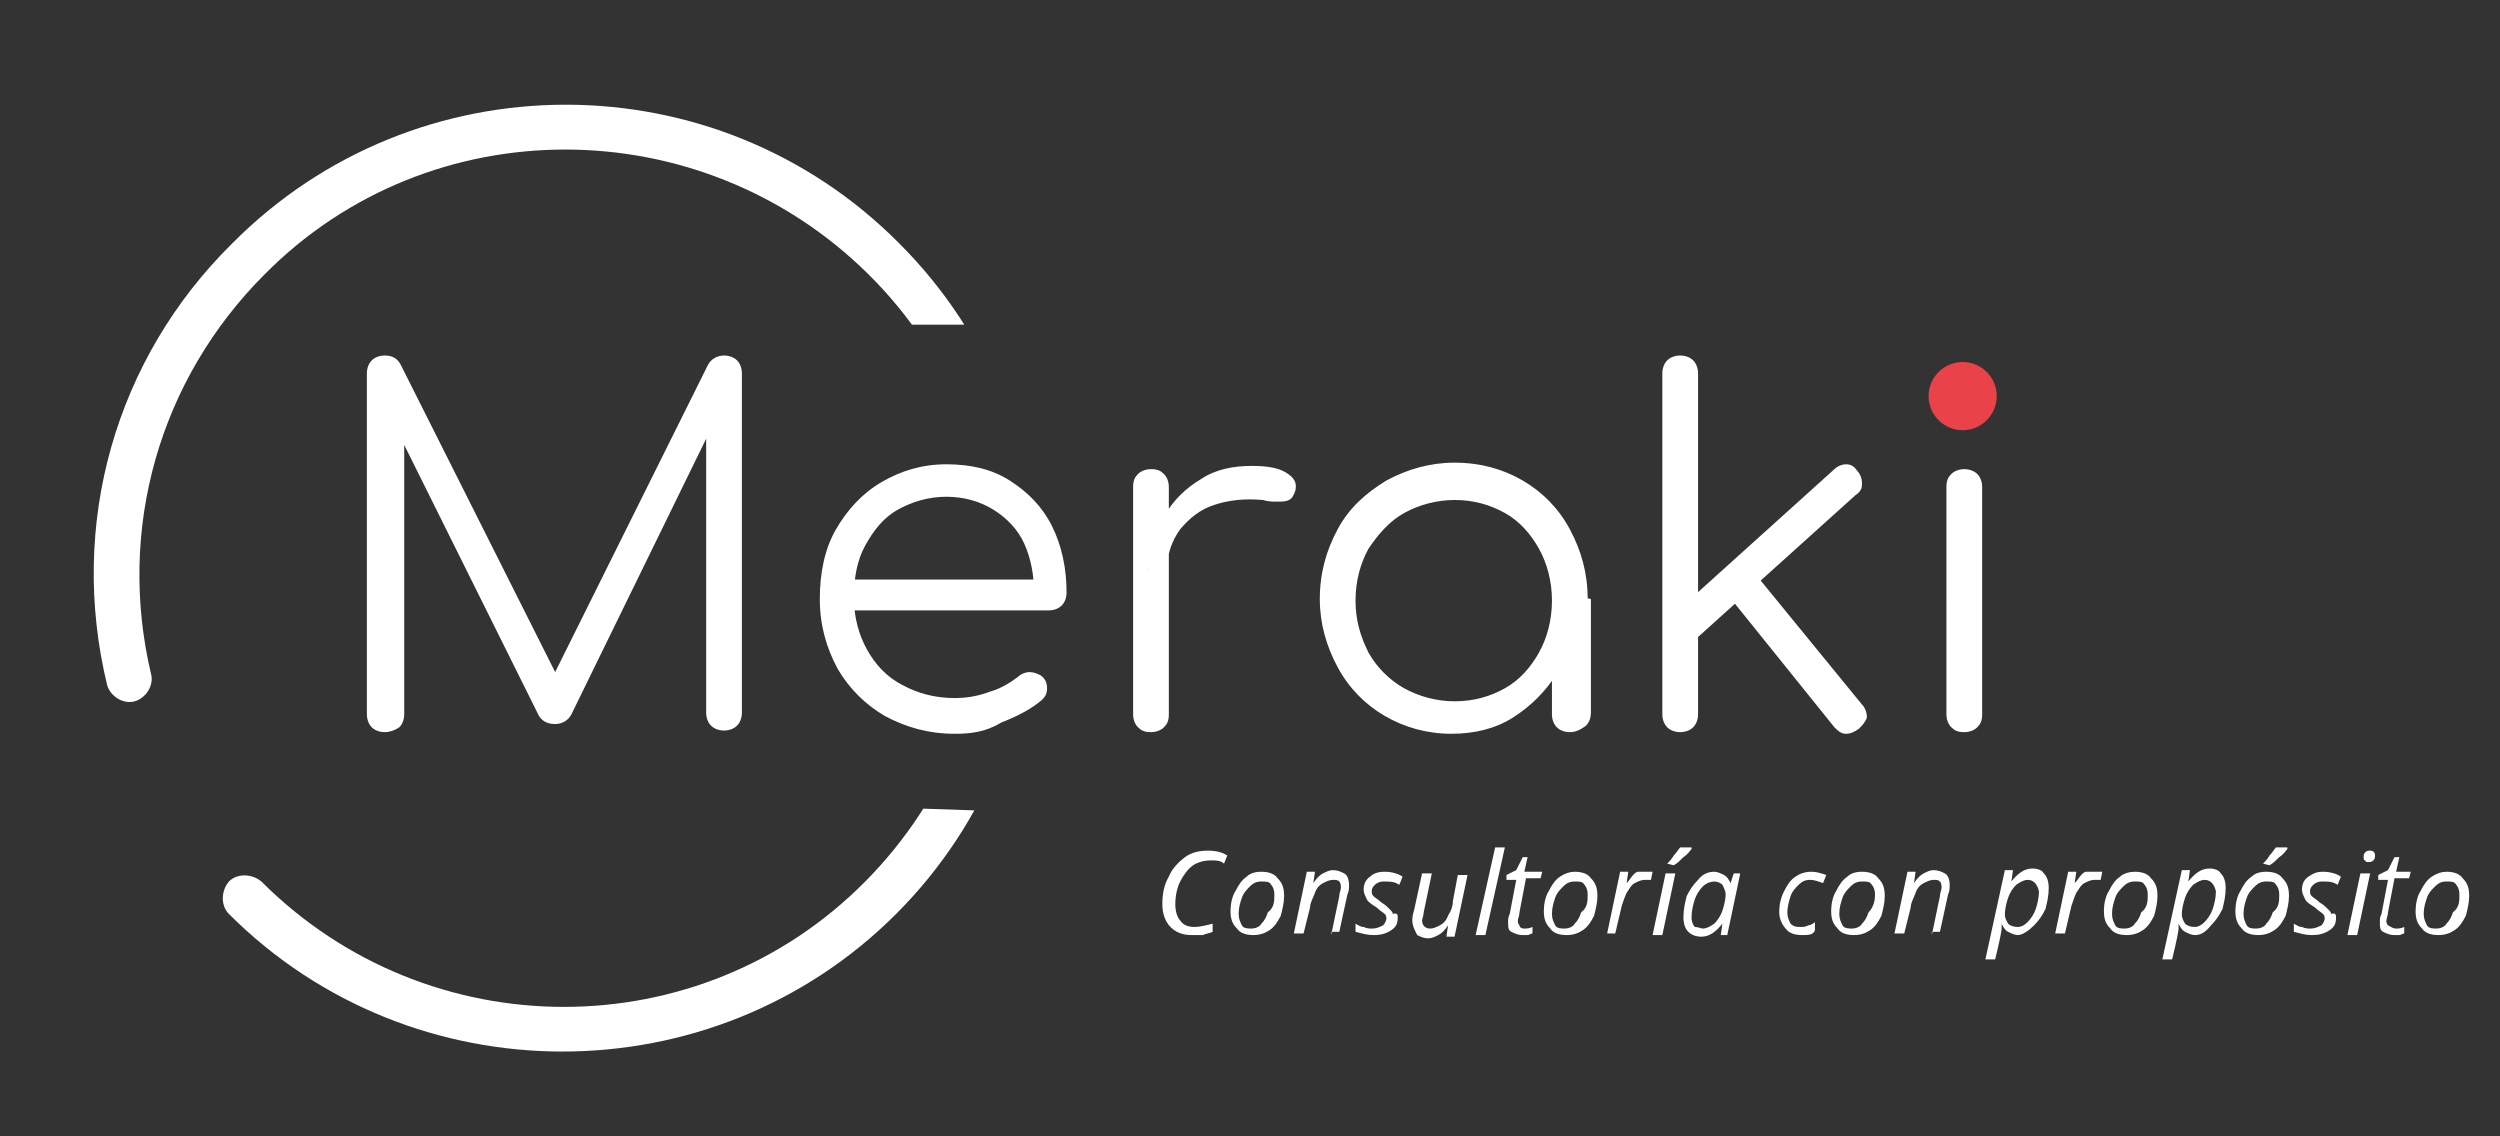 <svg version="1.1" id="Layer_1" xmlns="http://www.w3.org/2000/svg" xmlns:xlink="http://www.w3.org/1999/xlink" x="0" y="0" viewBox="0 0 154 70" xml:space="preserve"><rect x="0" y="0" width="154" height="70" fill="#333333" stroke="none"/><style>.st0{fill:#fff}</style><path class="st0" d="M23.7 45.1c-.3 0-.6-.1-.8-.3-.2-.2-.3-.5-.3-.8V23c0-.3.1-.6.3-.8.2-.2.5-.3.8-.3.5 0 .8.2 1 .6l10 19.9h-1l9.9-19.9c.2-.4.6-.6 1-.6.3 0 .6.1.8.3.2.2.3.5.3.8v20.9c0 .3-.1.6-.3.8-.2.2-.5.3-.8.3-.3 0-.6-.1-.8-.3-.2-.2-.3-.5-.3-.8V26h.5l-8.8 18c-.2.4-.6.6-1 .6-.5 0-.9-.2-1.1-.7l-8.8-17.7.6-.1V44c0 .3-.1.6-.3.8-.3.2-.6.3-.9.3zm35.1.1c-1.6 0-3-.4-4.3-1.1-1.2-.7-2.2-1.7-2.9-2.9-.7-1.3-1.1-2.7-1.1-4.3 0-1.6.3-3.1 1-4.3.7-1.2 1.6-2.2 2.8-2.9 1.2-.7 2.5-1.1 4-1.1s2.8.3 3.9 1 2 1.6 2.6 2.8c.6 1.2.9 2.6.9 4.1 0 .3-.1.6-.3.8-.2.2-.5.3-.8.3H52.1v-1.9H65l-1.3.9c0-1.2-.2-2.2-.6-3.1-.4-.9-1.1-1.6-1.9-2.1-.8-.5-1.8-.8-2.9-.8-1.1 0-2.1.3-3 .8-.9.5-1.5 1.3-2 2.2-.5.9-.7 2-.7 3.2 0 1.2.3 2.3.8 3.2.5.9 1.2 1.7 2.2 2.2.9.5 2 .8 3.2.8.7 0 1.4-.1 2.2-.4.7-.2 1.3-.6 1.7-.9.2-.2.5-.3.7-.3.3 0 .5.1.7.2.3.2.4.5.4.8 0 .3-.1.5-.3.7-.7.6-1.5 1-2.5 1.4-1 .6-1.9.7-2.9.7zm12.1-.1c-.4 0-.6-.1-.8-.3-.2-.2-.3-.5-.3-.8V30c0-.4.1-.6.3-.8.2-.2.5-.3.8-.3.4 0 .6.1.8.3.2.2.3.5.3.8v14c0 .4-.1.6-.3.8-.2.2-.5.3-.8.3zm-.2-10c.1-1.2.4-2.3 1-3.3s1.3-1.7 2.3-2.3c.9-.6 2-.8 3.1-.8.9 0 1.6.1 2.1.4.5.3.7.6.6 1.1-.1.3-.2.5-.4.6-.2.1-.4.1-.7.1-.3 0-.6 0-.9-.1-1.1-.1-2.1 0-3 .3-.9.3-1.5.8-2.1 1.5-.5.7-.8 1.5-.8 2.4h-1.2zm18.7 10.1c-1.5 0-2.9-.4-4.1-1.1-1.2-.7-2.2-1.7-2.9-3-.7-1.3-1.1-2.7-1.1-4.2 0-1.6.4-3 1.1-4.3.7-1.3 1.7-2.2 3-3 1.3-.7 2.7-1.1 4.2-1.1 1.6 0 3 .4 4.2 1.1 1.2.7 2.2 1.7 2.9 3 .7 1.3 1.1 2.7 1.1 4.3l-.9.7c0 1.4-.3 2.7-1 3.9-.7 1.1-1.6 2-2.7 2.7-1.1.7-2.4 1-3.8 1zm.2-2c1.2 0 2.2-.3 3.1-.8.9-.5 1.6-1.3 2.1-2.2.5-.9.8-2 .8-3.2 0-1.2-.3-2.3-.8-3.2-.5-.9-1.2-1.7-2.1-2.2-.9-.5-1.9-.8-3.1-.8-1.1 0-2.2.3-3.1.8-.9.5-1.6 1.3-2.2 2.2-.5.9-.8 2-.8 3.2 0 1.2.3 2.2.8 3.2.5.9 1.3 1.7 2.2 2.2.9.5 2 .8 3.1.8zm7.1 1.9c-.3 0-.6-.1-.8-.3-.2-.2-.3-.5-.3-.8v-5.1l.6-2.4 1.8.4v7c0 .3-.1.6-.3.8-.4.3-.7.4-1 .4zm6.8 0c-.3 0-.6-.1-.8-.3s-.3-.5-.3-.8V23c0-.3.1-.6.3-.8.2-.2.5-.3.8-.3.3 0 .6.1.8.3.2.2.3.5.3.8v21c0 .3-.1.6-.3.8s-.5.3-.8.3zm.7-5.5l-1.4-1.5 10.2-9.2c.2-.2.5-.3.7-.3.3 0 .5.1.7.4.2.2.3.5.3.8 0 .3-.1.5-.4.7l-10.1 9.1zm10.3 5.3c-.3.2-.5.3-.8.3-.3 0-.5-.2-.7-.4l-6.6-8.2 1.6-1.4 6.7 8.2c.2.2.3.5.3.8-.1.3-.3.5-.5.7zm6.5-19.2c-.4 0-.8-.2-1.1-.5-.3-.3-.5-.7-.5-1.2s.2-.9.5-1.2c.3-.3.7-.4 1.1-.4.4 0 .8.1 1.1.4.3.3.5.7.5 1.2s-.2.8-.5 1.2c-.3.4-.7.5-1.1.5zm0 19.4c-.4 0-.6-.1-.8-.3s-.3-.5-.3-.8V30c0-.4.1-.6.3-.8s.5-.3.8-.3c.3 0 .6.1.8.3s.3.5.3.8v14c0 .4-.1.6-.3.8s-.5.3-.8.3z"/><defs><path id="SVGID_1_" d="M5.5 48.9l10-4.1 2-24 34.7-.8H66S49.7.3 32.8 1.6 3.1 15.3 2.9 29.3c-.2 14 2.6 19.6 2.6 19.6z"/></defs><clipPath id="SVGID_2_"><use xlink:href="#SVGID_1_" overflow="visible"/></clipPath><g clip-path="url(#SVGID_2_)"><path class="st0" d="M55.4 15c11.3 11.3 11.3 29.8 0 41.1s-29.8 11.3-41.1 0c-.5-.5-.5-1.4 0-2 .5-.5 1.4-.5 2 0 10.3 10.3 27 10.3 37.2 0s10.3-27 0-37.2-27-10.3-37.2 0c-6.5 6.5-9.1 15.7-7 24.6.2.7-.3 1.5-1 1.7-.7.2-1.5-.3-1.7-1-2.4-9.9.5-20.1 7.7-27.2C25.6 3.6 44.1 3.6 55.4 15z"/></g><defs><path id="SVGID_3_" d="M53.5 49.7l8.9.3s-1.8 10-16.8 14.6-29.1 2.3-32.2-2.3-4.9-14.8.3-12.3 22.2 10.5 29.4 7.1 10.4-7.4 10.4-7.4z"/></defs><clipPath id="SVGID_4_"><use xlink:href="#SVGID_3_" overflow="visible"/></clipPath><g clip-path="url(#SVGID_4_)"><path class="st0" d="M55.2 15.2c11.3 11.3 11.3 29.8 0 41.1s-29.8 11.3-41.1 0c-.5-.5-.5-1.4 0-2 .5-.5 1.4-.5 2 0 10.3 10.3 27 10.3 37.2 0s10.3-27 0-37.2-27-10.3-37.2 0c-6.5 6.5-9.1 15.7-7 24.6.2.7-.3 1.5-1 1.7-.7.2-1.5-.3-1.7-1-2.4-9.8.4-20 7.6-27.2 11.4-11.3 29.8-11.3 41.2 0z"/></g><circle cx="120.9" cy="24.4" r="2.1" fill="#e94249"/><path class="st0" d="M74.6 53c-.4 0-.8.1-1.1.3-.3.2-.6.6-.8 1-.2.4-.3.9-.3 1.4 0 .4.1.8.3 1 .2.3.5.4.9.4.3 0 .7-.1 1.1-.2v.5c-.2.1-.4.1-.6.2h-.7c-.6 0-1-.2-1.3-.5-.3-.3-.5-.8-.5-1.4 0-.6.1-1.2.4-1.7.2-.5.6-.9 1-1.2.4-.3.9-.4 1.4-.4.5 0 .9.1 1.2.3l-.2.5c-.2-.2-.5-.2-.8-.2zm3.1.7c.4 0 .8.1 1 .4.3.3.4.6.4 1.1 0 .4-.1.8-.2 1.2-.2.4-.4.7-.7.9-.3.2-.6.3-1 .3s-.8-.1-1-.4c-.3-.3-.4-.6-.4-1.1 0-.4.1-.9.3-1.2.2-.4.4-.7.7-.9.2-.2.5-.3.9-.3zm.8 1.4c0-.3-.1-.5-.2-.6-.1-.2-.3-.2-.6-.2s-.5.1-.7.3c-.2.2-.4.4-.5.7-.1.3-.2.6-.2 1 0 .3.1.5.2.7.1.2.4.2.6.2.2 0 .5-.1.6-.3.2-.2.3-.4.4-.7.4-.3.4-.7.4-1.1zm3.5 2.5l.5-2.4c0-.2.1-.4.1-.5 0-.1 0-.3-.1-.4-.1-.1-.2-.1-.4-.1s-.4.1-.6.2c-.2.1-.4.3-.5.6-.1.3-.3.6-.3.9l-.4 1.6h-.6l.8-3.8h.5l-.1.7c.2-.3.4-.5.6-.6.2-.1.4-.2.6-.2.3 0 .5.1.7.2s.3.4.3.7c0 .2 0 .4-.1.6l-.5 2.3H82zm4.1-1.1c0 .4-.1.6-.4.8-.3.2-.6.3-1.1.3-.4 0-.7-.1-1.1-.2v-.5c.2.1.3.2.5.2.2.1.4.1.5.1.3 0 .5-.1.7-.2.1-.1.2-.3.2-.4 0-.1 0-.2-.1-.3-.1-.1-.3-.2-.5-.4-.3-.2-.5-.3-.6-.5-.1-.2-.2-.4-.2-.6 0-.3.1-.6.4-.8.2-.2.5-.3.9-.3s.8.1 1.1.3l-.2.5-.2-.1c-.2-.1-.5-.1-.8-.1-.2 0-.4.1-.5.2-.1.1-.2.2-.2.4 0 .1 0 .2.1.3.1.1.3.2.5.4.2.1.4.3.5.4.1.1.2.2.2.3.3-.1.3.1.3.2zm2.1-2.7l-.5 2.4c0 .2-.1.4-.1.5 0 .3.2.5.5.5.2 0 .4-.1.6-.2.2-.1.4-.3.5-.6.2-.3.3-.6.3-.9l.3-1.6h.6l-.8 3.8h-.5l.1-.7c-.2.3-.4.5-.6.6-.2.1-.4.2-.6.2-.3 0-.5-.1-.7-.2-.2-.4-.3-.6-.3-.9 0-.1 0-.3.1-.6l.5-2.3h.6zm3.3 3.8h-.6l1.2-5.4h.6l-1.2 5.4zm2.4-.4c.1 0 .3 0 .5-.1v.4c-.1 0-.2.1-.3.1h-.3c-.3 0-.5-.1-.7-.2-.2-.1-.2-.3-.2-.6 0-.2 0-.3.1-.5l.4-2.1h-.6v-.3l.6-.3.4-.8h.3l-.2.9H95l-.1.4H94l-.4 2.1c0 .2-.1.4-.1.5 0 .1 0 .2.1.3 0 .1.1.2.3.2zm3.1-3.5c.4 0 .8.1 1 .4.3.3.4.6.4 1.1 0 .4-.1.8-.2 1.2-.2.4-.4.7-.7.9-.3.2-.6.3-1 .3s-.8-.1-1-.4c-.3-.3-.4-.6-.4-1.1 0-.4.1-.9.3-1.2.2-.4.4-.7.7-.9.3-.2.6-.3.9-.3zm.8 1.4c0-.3-.1-.5-.2-.6-.1-.2-.3-.2-.6-.2s-.5.1-.7.3c-.2.2-.4.4-.5.7-.1.3-.2.6-.2 1 0 .3.1.5.2.7.1.2.4.2.6.2.2 0 .5-.1.6-.3.2-.2.3-.4.4-.7.4-.3.4-.7.4-1.1zm3.6-1.4h.4l-.1.5h-.4c-.2 0-.4.1-.6.2-.2.1-.3.3-.5.6-.1.2-.2.5-.3.8l-.4 1.7H99l.8-3.8h.5l-.1.7c.2-.2.3-.4.4-.5.1-.1.2-.2.3-.2h.5zm1 3.9h-.6l.8-3.8h.6l-.8 3.8zm.3-4.4c.1-.1.3-.3.4-.5.2-.2.3-.4.4-.5h.7v.1c-.1.1-.2.3-.5.5-.2.2-.4.4-.6.5l-.4-.1zm2.9.5c.2 0 .4.1.6.2.2.1.3.3.4.5l.2-.6h.4l-.8 3.8h-.4l.1-.7c-.4.5-.8.8-1.3.8-.3 0-.6-.1-.8-.3-.2-.2-.3-.5-.3-.9 0-.5.1-.9.2-1.3.2-.4.4-.7.7-1 .3-.4.7-.5 1-.5zm-.7 3.5c.2 0 .4-.1.7-.3.2-.2.4-.5.5-.8.1-.3.2-.7.2-1 0-.2-.1-.4-.2-.6-.1-.1-.3-.2-.5-.2s-.5.1-.7.3c-.2.2-.4.5-.5.8-.1.3-.2.7-.2 1.1 0 .3.1.5.2.6.2 0 .4.1.5.1zm6.1.4c-.4 0-.8-.1-1-.4-.2-.2-.4-.6-.4-1 0-.5.1-.9.3-1.3.2-.4.4-.7.7-.9.3-.2.6-.3 1-.3.3 0 .6.1.9.2l-.2.5c-.3-.1-.5-.2-.8-.2-.3 0-.5.1-.7.3-.2.2-.4.4-.5.7-.1.3-.2.7-.2 1 0 .3.1.5.2.7.2.2.4.2.6.2.2 0 .3 0 .5-.1.1 0 .3-.1.4-.2v.5c-.1.3-.4.3-.8.3zm3.7-3.9c.4 0 .8.1 1 .4.3.3.4.6.4 1.1 0 .4-.1.8-.2 1.2-.2.4-.4.7-.7.9-.3.2-.6.3-1 .3s-.8-.1-1-.4c-.3-.3-.4-.6-.4-1.1 0-.4.1-.9.3-1.2.2-.4.4-.7.7-.9.2-.2.5-.3.9-.3zm.8 1.4c0-.3-.1-.5-.2-.6-.1-.2-.3-.2-.6-.2s-.5.1-.7.3c-.2.2-.4.4-.5.7-.1.3-.2.6-.2 1 0 .3.1.5.2.7.1.2.4.2.6.2.2 0 .5-.1.6-.3.2-.2.3-.4.4-.7.3-.3.4-.7.4-1.1zm3.5 2.5l.5-2.4c0-.2.1-.4.1-.5 0-.1 0-.3-.1-.4-.1-.1-.2-.1-.4-.1s-.4.1-.6.2c-.2.1-.4.3-.5.6-.1.3-.3.6-.3.9l-.4 1.6h-.6l.8-3.8h.5l-.1.7c.2-.3.4-.5.6-.6.2-.1.4-.2.6-.2.3 0 .5.1.7.2s.3.4.3.7c0 .2 0 .4-.1.6l-.5 2.3h-.5zm5.3 0c-.2 0-.4-.1-.6-.2s-.3-.3-.4-.5v.3c0 .1-.1.7-.4 1.9h-.6l1.2-5.5h.5l-.1.7c.4-.5.8-.8 1.3-.8.3 0 .6.1.7.3.2.2.3.5.3.9 0 .5-.1.9-.2 1.3-.2.4-.4.7-.7 1s-.7.6-1 .6zm.6-3.4c-.2 0-.4.1-.7.3-.2.2-.4.5-.5.8-.1.3-.2.7-.2 1 0 .3.1.4.2.6.1.1.3.2.6.2.2 0 .4-.1.6-.3.2-.2.4-.5.5-.8.1-.3.2-.7.2-1.1-.1-.4-.3-.7-.7-.7zm4.2-.5h.4l-.1.5h-.4c-.2 0-.4.1-.6.2-.2.1-.3.3-.5.6-.1.2-.2.5-.3.8l-.4 1.7h-.6l.8-3.8h.5l-.1.7c.2-.2.3-.4.4-.5.1-.1.2-.2.3-.2h.6zm2.4 0c.4 0 .8.1 1 .4.3.3.4.6.4 1.1 0 .4-.1.8-.2 1.2-.2.4-.4.7-.7.9-.3.2-.6.3-1 .3s-.8-.1-1-.4c-.3-.3-.4-.6-.4-1.1 0-.4.1-.9.3-1.2.2-.4.4-.7.7-.9.2-.2.6-.3.9-.3zm.8 1.4c0-.3-.1-.5-.2-.6-.1-.2-.3-.2-.6-.2s-.5.1-.7.3c-.2.2-.4.4-.5.7-.1.3-.2.6-.2 1 0 .3.1.5.2.7.1.2.4.2.6.2.2 0 .5-.1.6-.3.2-.2.3-.4.4-.7.4-.3.4-.7.4-1.1zm2.9 2.5c-.2 0-.4-.1-.6-.2-.2-.1-.3-.3-.4-.5v.3c0 .1-.1.7-.4 1.9h-.6l1.2-5.5h.5l-.1.7c.4-.5.8-.8 1.3-.8.3 0 .6.1.7.3.2.2.3.5.3.9 0 .5-.1.9-.2 1.3-.2.4-.4.7-.7 1-.4.5-.7.6-1 .6zm.6-3.4c-.2 0-.4.1-.7.3-.2.2-.4.5-.5.8-.1.3-.2.7-.2 1 0 .3.1.4.2.6.1.1.3.2.6.2.2 0 .4-.1.6-.3.2-.2.4-.5.5-.8.1-.3.2-.7.2-1.1-.1-.4-.3-.7-.7-.7zm3.8-.5c.4 0 .8.1 1 .4.3.3.4.6.4 1.1 0 .4-.1.8-.2 1.2-.2.4-.4.7-.7.9-.3.2-.6.3-1 .3s-.8-.1-1-.4c-.3-.3-.4-.6-.4-1.1 0-.4.1-.9.3-1.2.2-.4.4-.7.7-.9.2-.2.5-.3.9-.3zm.8 1.4c0-.3-.1-.5-.2-.6-.1-.2-.3-.2-.6-.2s-.5.1-.7.3c-.2.2-.4.4-.5.7-.1.3-.2.6-.2 1 0 .3.1.5.2.7.1.2.4.2.6.2.2 0 .5-.1.6-.3.2-.2.3-.4.4-.7.4-.3.4-.7.4-1.1zm-1-1.9c.1-.1.3-.3.4-.5.2-.2.3-.4.4-.5h.7v.1c-.1.1-.2.3-.5.5-.2.2-.4.4-.6.5l-.4-.1zm4.5 3.3c0 .4-.1.6-.4.8-.3.2-.6.3-1.1.3-.4 0-.7-.1-1.1-.2v-.5c.2.1.3.2.5.2.2.1.4.1.5.1.3 0 .5-.1.7-.2.1-.1.2-.3.2-.4 0-.1 0-.2-.1-.3-.1-.1-.3-.2-.5-.4-.3-.2-.5-.3-.6-.5-.1-.2-.2-.4-.2-.6 0-.3.1-.6.4-.8s.5-.3.9-.3.8.1 1.1.3l-.2.5-.2-.1c-.2-.1-.5-.1-.8-.1-.2 0-.4.1-.5.2-.1.1-.2.2-.2.4 0 .1 0 .2.1.3.1.1.3.2.5.4.2.1.4.3.5.4.1.1.2.2.2.3.3-.1.3.1.3.2zm1.3 1.1h-.6l.8-3.8h.6l-.8 3.8zm.4-4.8c0-.1 0-.2.1-.3.1-.1.2-.1.3-.1.2 0 .3.1.3.3 0 .1 0 .2-.1.3-.1.1-.2.1-.3.1-.1 0-.2 0-.2-.1-.1 0-.1-.1-.1-.2zm2 4.4c.1 0 .3 0 .5-.1v.4c-.1 0-.2.1-.3.1h-.3c-.3 0-.5-.1-.7-.2-.2-.1-.2-.3-.2-.6 0-.2 0-.3.1-.5l.4-2.1h-.6v-.3l.6-.3.4-.8h.3l-.2.9h.9l-.1.4h-.9l-.4 2.1c0 .2-.1.4-.1.5 0 .1 0 .2.1.3.2.1.3.2.5.2zm3.1-3.5c.4 0 .8.1 1 .4.3.3.4.6.4 1.1 0 .4-.1.8-.2 1.2-.2.4-.4.7-.7.9-.3.2-.6.3-1 .3s-.8-.1-1-.4c-.3-.3-.4-.6-.4-1.1 0-.4.1-.9.3-1.2.2-.4.4-.7.7-.9.3-.2.6-.3.9-.3zm.8 1.4c0-.3-.1-.5-.2-.6-.1-.2-.3-.2-.6-.2s-.5.1-.7.3c-.2.2-.4.4-.5.7-.1.3-.2.6-.2 1 0 .3.1.5.2.7.1.2.4.2.6.2.2 0 .5-.1.6-.3.2-.2.3-.4.4-.7.4-.3.4-.7.4-1.1z"/></svg>
